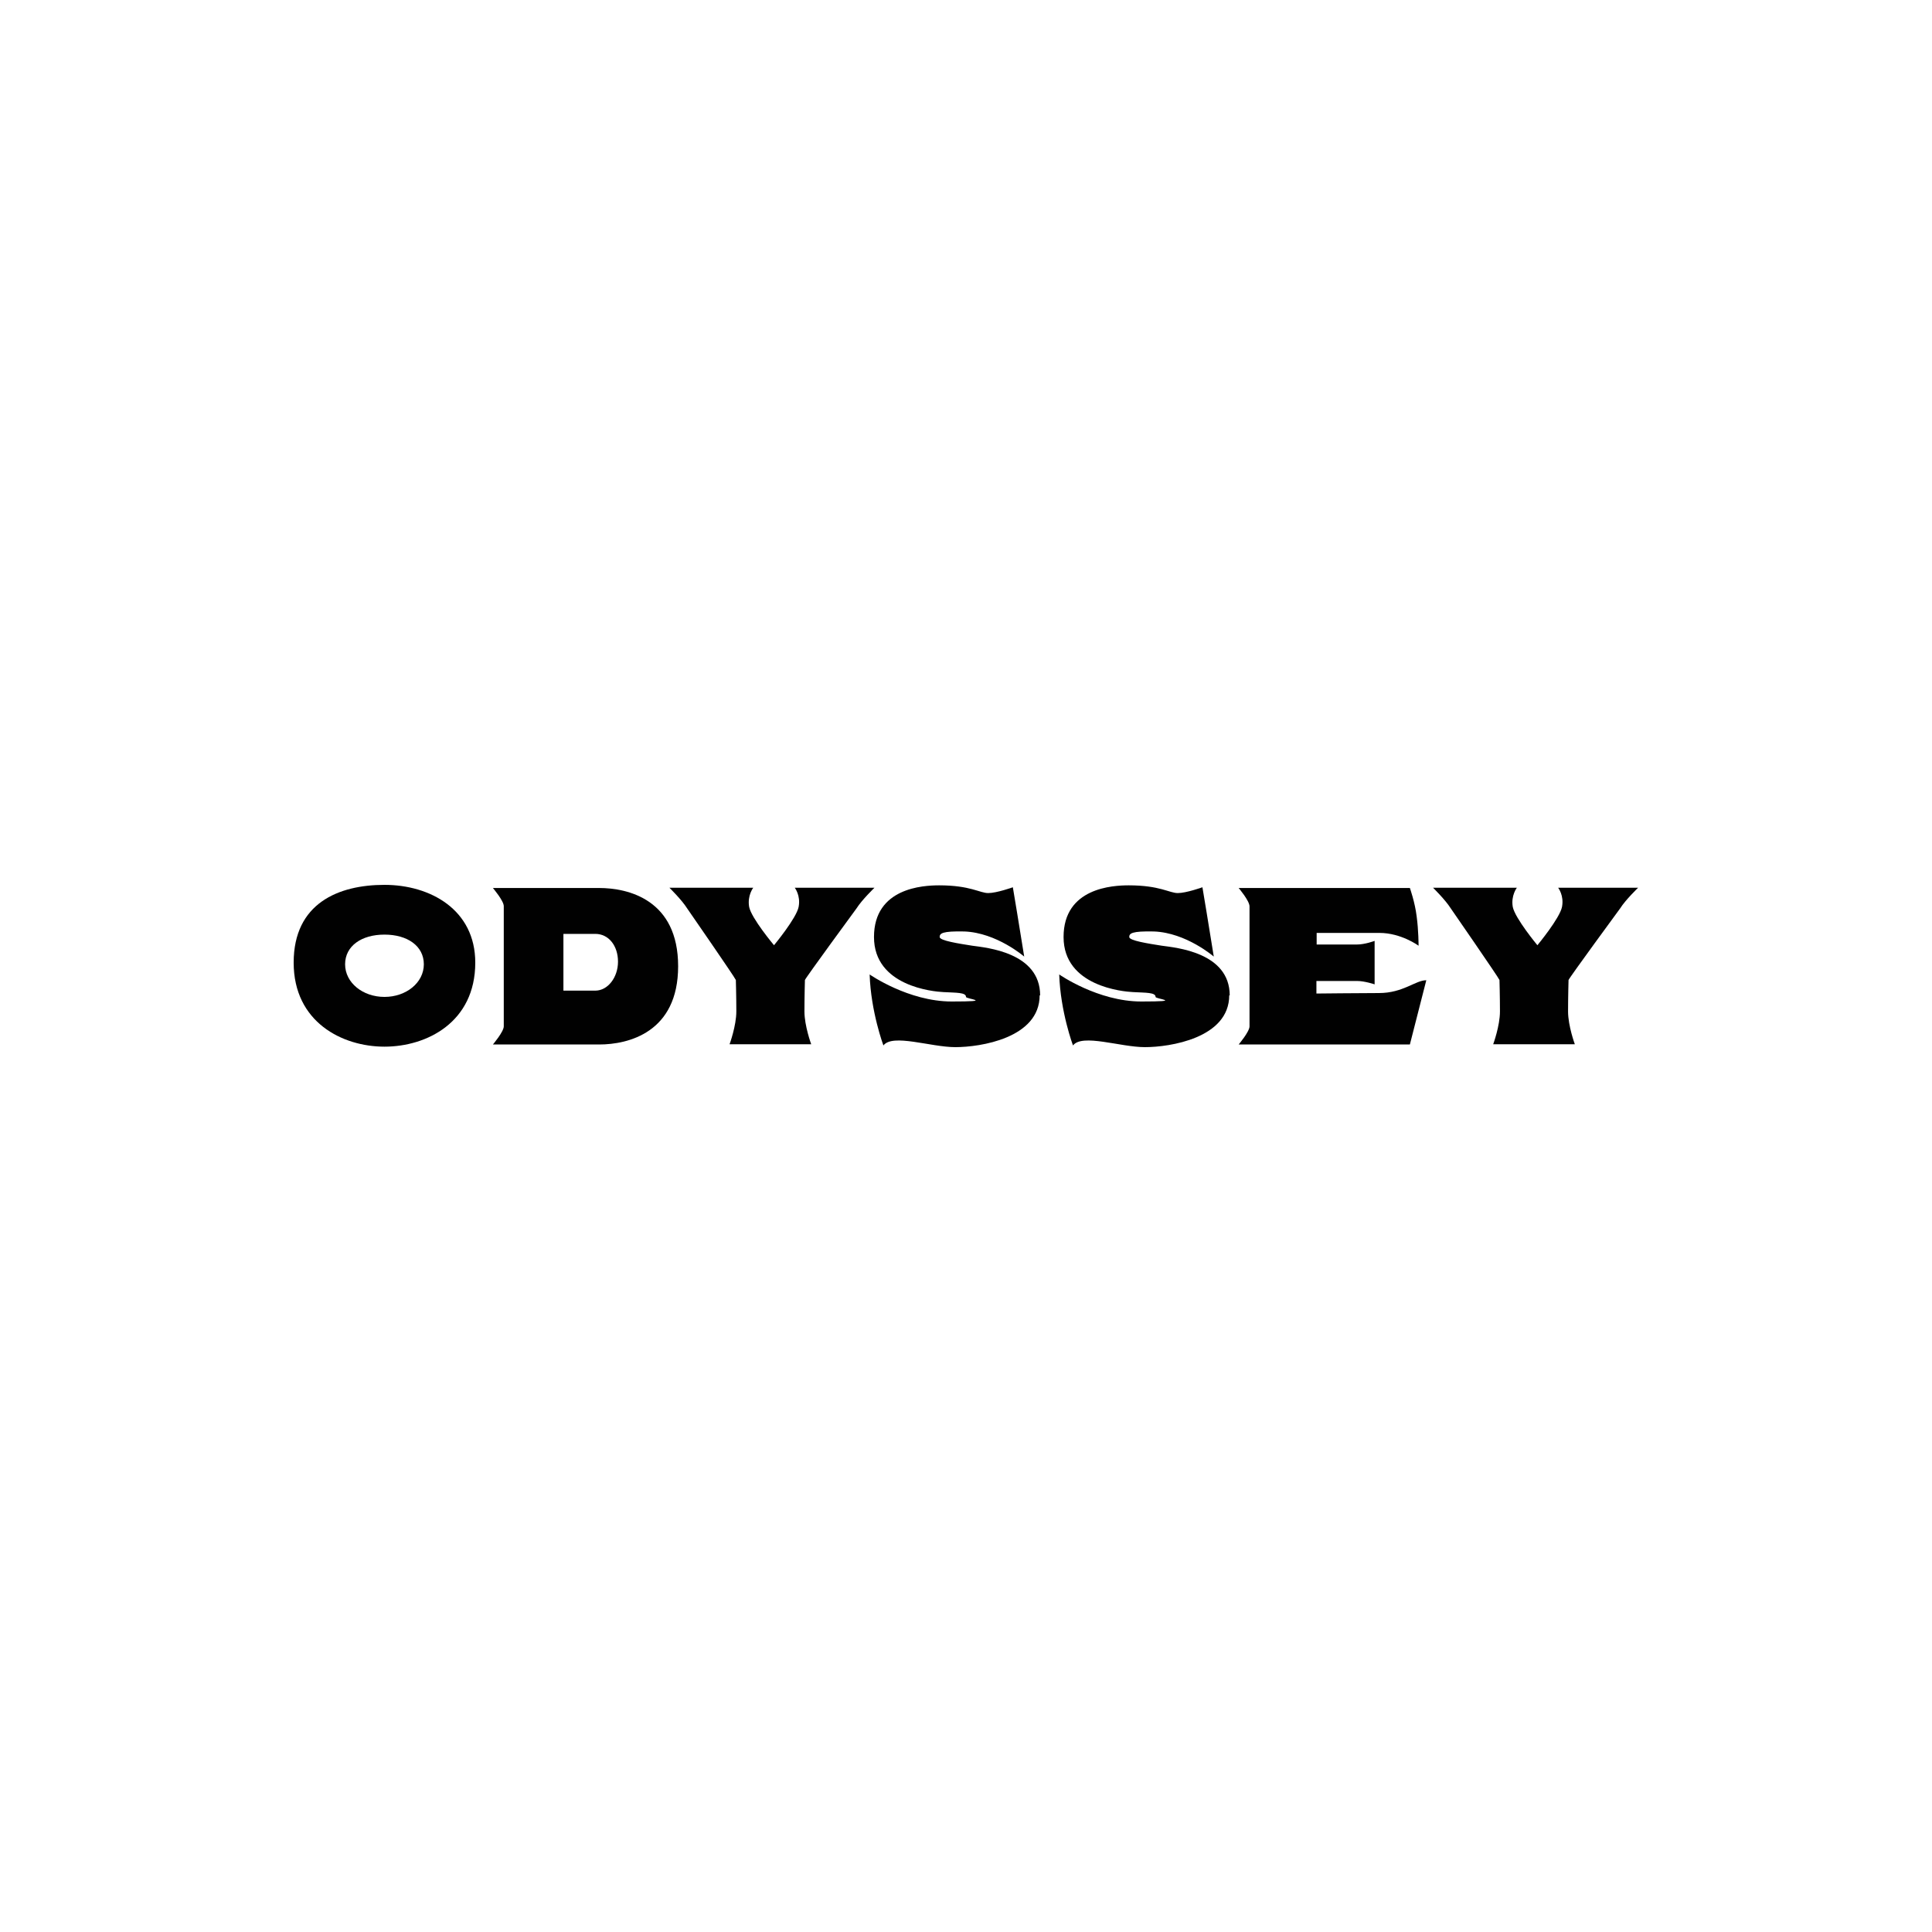 <?xml version="1.0" encoding="UTF-8"?><svg id="Layer_1" xmlns="http://www.w3.org/2000/svg" viewBox="0 0 800 800"><defs><style>.cls-1{fill:#010101;stroke-width:0px;}</style></defs><path class="cls-1" d="M196.8,398.6c0,24.7-20.1,34.8-37.6,34.8s-37.6-10.2-37.6-34.8,18.6-32.2,37.6-32.2,37.6,10.3,37.6,32.2h0ZM175.5,399.3c0-7.6-6.8-12.3-16.3-12.3s-16.3,4.7-16.3,12.3,7.3,13.5,16.3,13.5,16.3-5.9,16.3-13.5Z"/><path class="cls-1" d="M280.8,400.1c0,27.4-20.6,32.4-32.7,32.4h-44s4.5-5.3,4.5-7.5v-49.8c0-2.2-4.5-7.5-4.5-7.5h44c12.1,0,32.7,4.9,32.7,32.4ZM246.5,410.2c5.2,0,9.4-5.5,9.4-12s-3.8-11.5-9.4-11.5h-13.2v23.5h13.2Z"/><path class="cls-1" d="M362.1,367.6s-5.2,5-7.4,8.5c0,0-21,28.6-21.4,29.7,0,0-.2,7-.2,13s2.8,13.6,2.8,13.6h-33.8s2.8-7.6,2.8-13.6-.2-13-.2-13c-.4-1.1-20.2-29.7-20.2-29.7-2.2-3.5-7.3-8.5-7.3-8.5h34.7s-2.5,3.2-1.7,7.9c.9,4.7,10.3,15.9,10.3,15.9,0,0,9.3-11.2,10.2-15.9.9-4.7-1.6-7.9-1.6-7.9h33.2-.2Z"/><path class="cls-1" d="M430.5,412.1c0,17.8-24.7,21.5-34.9,21.5s-26-5.7-29.8-.7c0,0-5.2-13.9-5.7-29.4,0,0,16,11.2,34,11.2s5.9-1,5.9-1.9c0-1.9-4-1.7-9.4-2-4.1-.2-28.7-2.4-28.7-22.8s20.4-21.4,27-21.4c12.9,0,16.8,3.2,20.3,3.2s10.2-2.4,10.2-2.4c0,0,3,17.9,4.7,28.7,0,0-11.4-9.9-24.8-10.4-9.2-.2-10.2.8-10.2,2.3s7.8,2.7,13.5,3.6c5.7.8,28.1,2.7,28.1,20.6h0Z"/><path class="cls-1" d="M509,412.1c0,17.8-24.7,21.5-34.9,21.5s-26-5.7-29.8-.7c0,0-5.2-13.9-5.7-29.4,0,0,16,11.2,34,11.2s5.9-1,5.9-1.9c0-1.9-4-1.7-9.4-2-4.1-.2-28.7-2.4-28.7-22.8s20.4-21.4,27-21.4c12.9,0,16.8,3.2,20.3,3.2s10.2-2.4,10.2-2.4c0,0,3,17.9,4.7,28.7,0,0-11.4-9.9-24.8-10.4-9.2-.2-10.2.8-10.2,2.3s7.8,2.7,13.5,3.6c5.7.8,28.1,2.7,28.1,20.6h0Z"/><path class="cls-1" d="M678.3,367.6s-5.2,5-7.4,8.5c0,0-21,28.6-21.4,29.7,0,0-.2,7-.2,13s2.8,13.6,2.8,13.6h-33.8s2.8-7.6,2.8-13.6-.2-13-.2-13c-.4-1.1-20.2-29.7-20.2-29.7-2.2-3.5-7.3-8.5-7.3-8.5h34.7s-2.5,3.2-1.7,7.9c.9,4.7,10.2,15.9,10.2,15.9,0,0,9.3-11.2,10.2-15.9.9-4.7-1.6-7.9-1.6-7.9h33.2-.1Z"/><path class="cls-1" d="M571.1,411.2c-7.1,0-26,.2-26,.2v-5.2h16.8c3.2,0,7.3,1.4,7.3,1.4v-18s-4,1.5-7.3,1.5h-16.7v-4.8h26c9,0,16.2,5.3,16.2,5.3,0,0,0-6.4-.8-12.2-.7-5.8-2.8-11.7-2.8-11.7h-70.9s4.5,5.3,4.5,7.6v49.7c0,2.2-4.5,7.5-4.5,7.5h70.9l6.8-26.6c-4.5,0-9.6,5.3-19.6,5.3h0Z"/></svg>